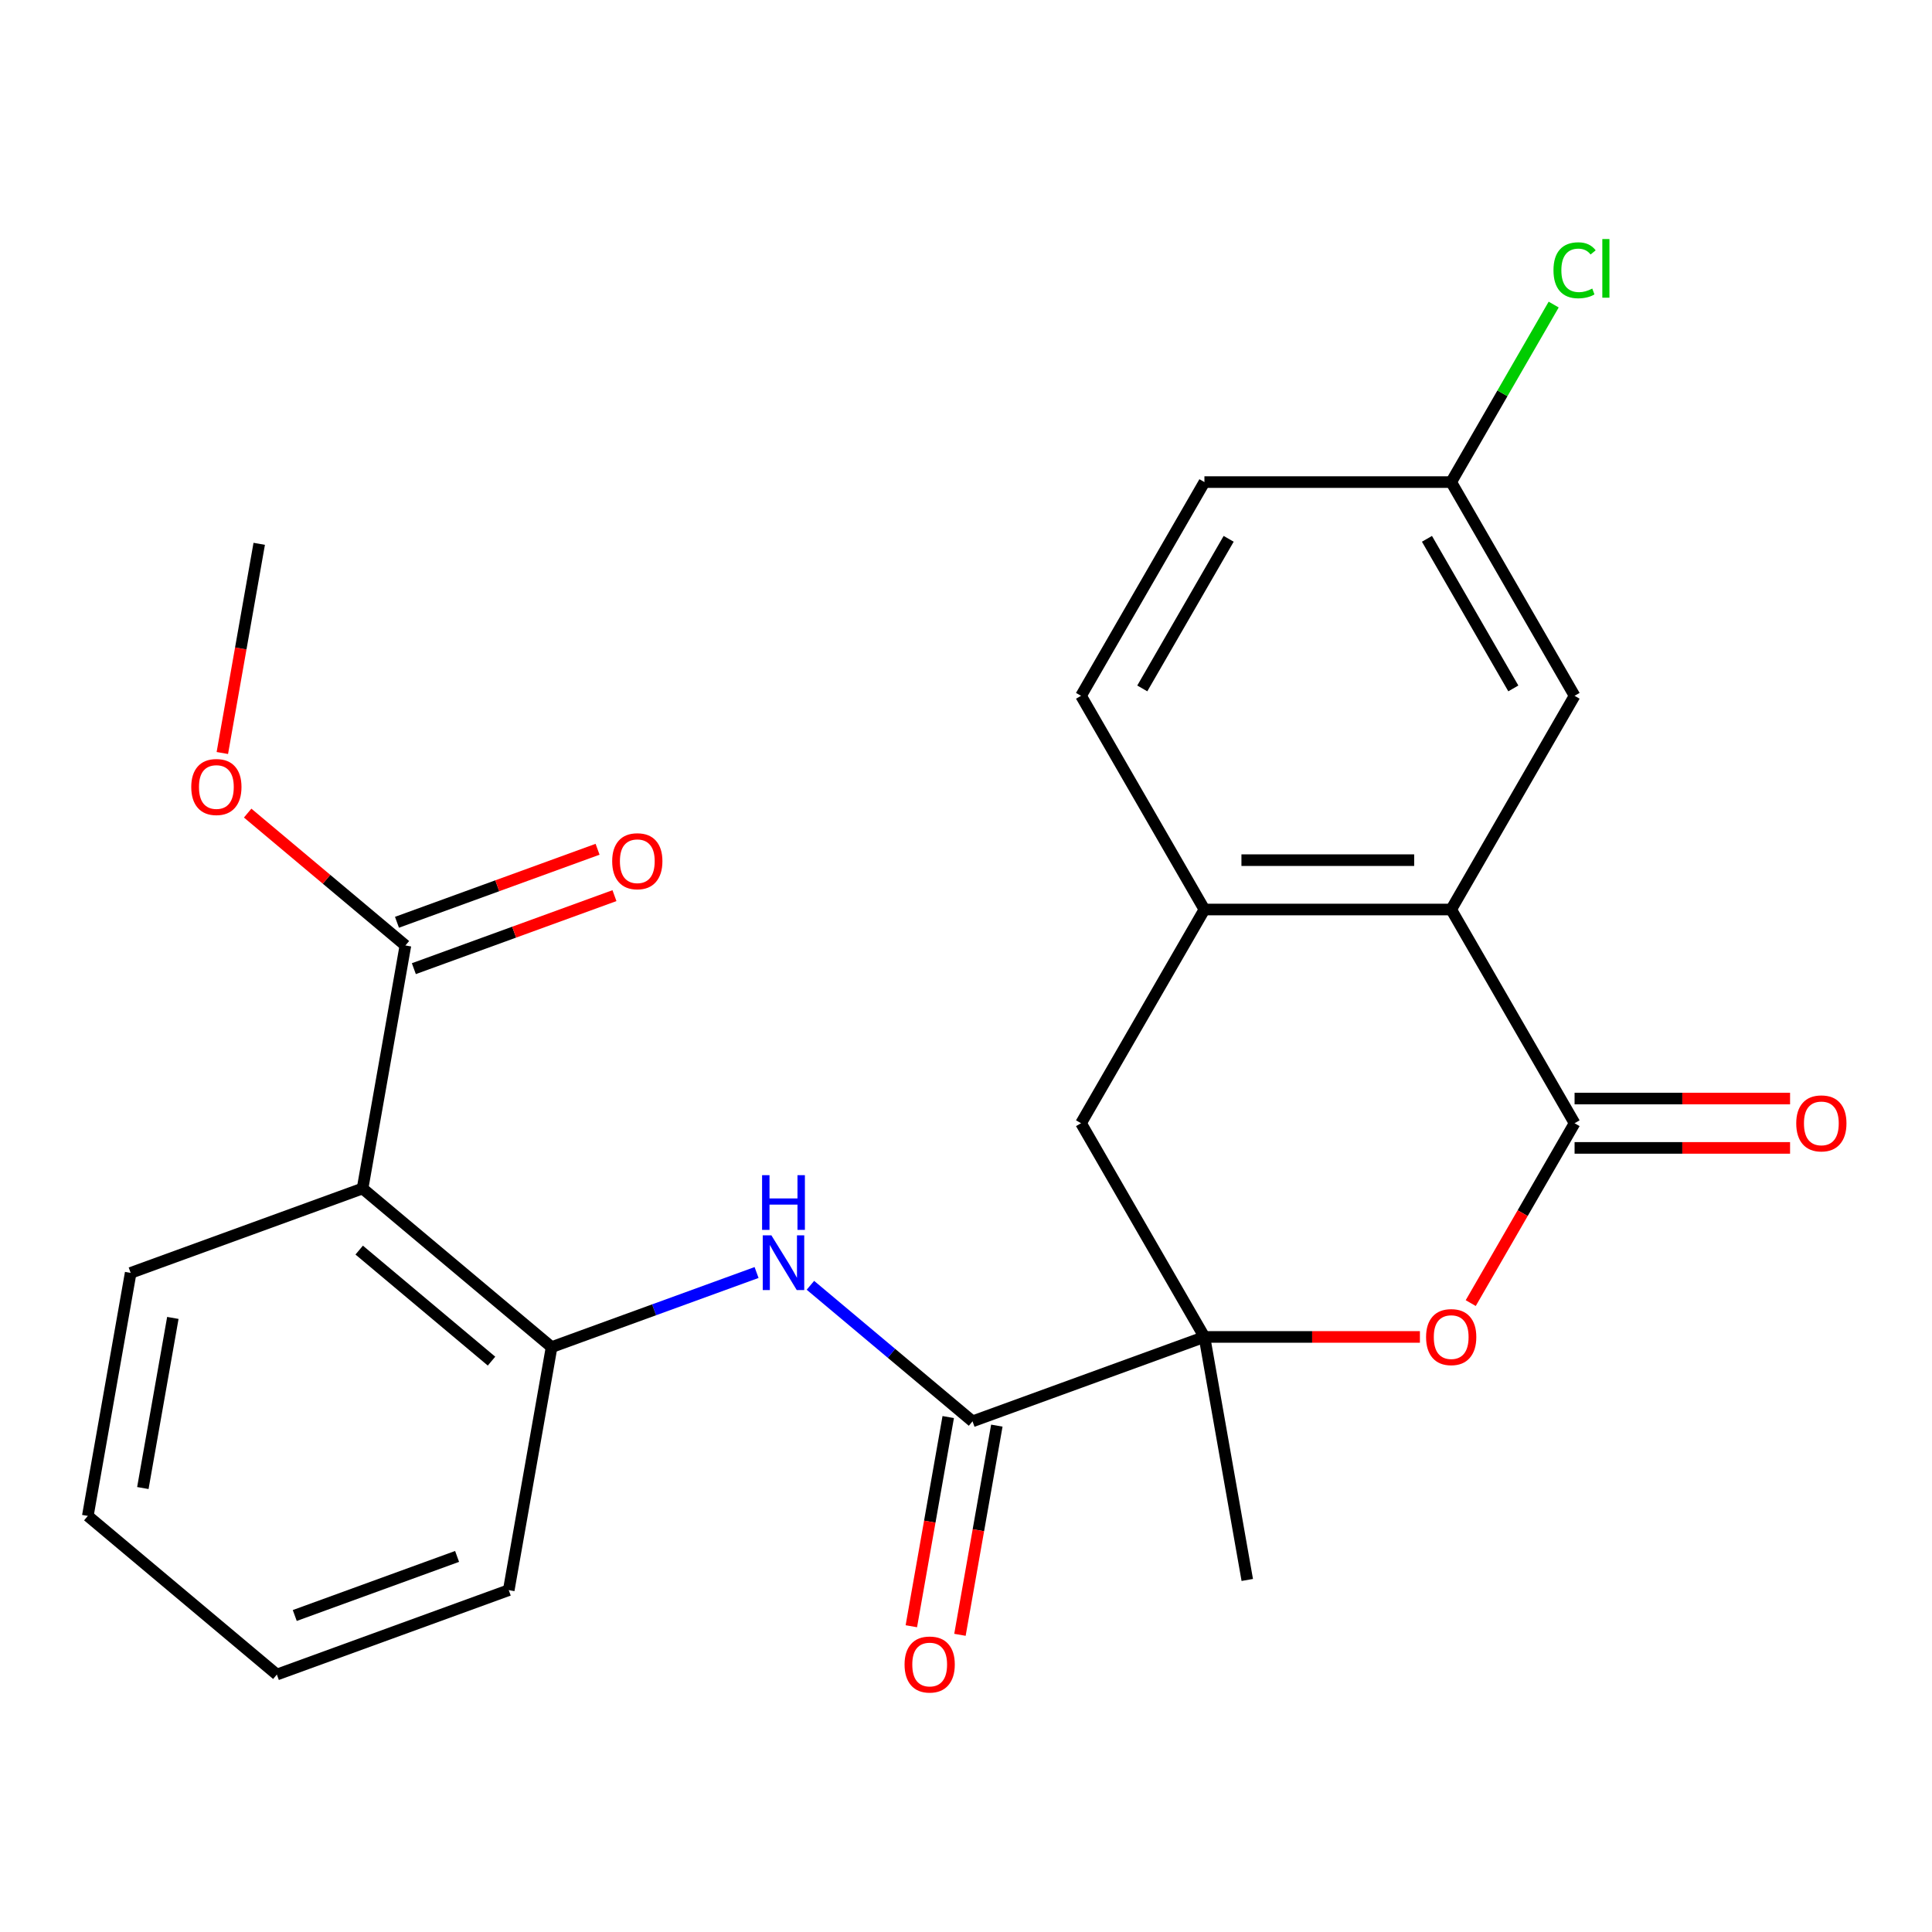 <?xml version='1.0' encoding='iso-8859-1'?>
<svg version='1.1' baseProfile='full'
              xmlns='http://www.w3.org/2000/svg'
                      xmlns:rdkit='http://www.rdkit.org/xml'
                      xmlns:xlink='http://www.w3.org/1999/xlink'
                  xml:space='preserve'
width='1000px' height='1000px' viewBox='0 0 1000 1000'>
<!-- END OF HEADER -->
<rect style='opacity:1.0;fill:#FFFFFF;stroke:none' width='1000' height='1000' x='0' y='0'> </rect>
<path class='bond-1' d='M 815,581.379 L 788.123,627.93' style='fill:none;fill-rule:evenodd;stroke:#000000;stroke-width:6px;stroke-linecap:butt;stroke-linejoin:miter;stroke-opacity:1' />
<path class='bond-1' d='M 788.123,627.93 L 761.247,674.482' style='fill:none;fill-rule:evenodd;stroke:#FF0000;stroke-width:6px;stroke-linecap:butt;stroke-linejoin:miter;stroke-opacity:1' />
<path class='bond-4' d='M 815,581.379 L 751.135,470.762' style='fill:none;fill-rule:evenodd;stroke:#000000;stroke-width:6px;stroke-linecap:butt;stroke-linejoin:miter;stroke-opacity:1' />
<path class='bond-10' d='M 815,594.152 L 870.768,594.152' style='fill:none;fill-rule:evenodd;stroke:#000000;stroke-width:6px;stroke-linecap:butt;stroke-linejoin:miter;stroke-opacity:1' />
<path class='bond-10' d='M 870.768,594.152 L 926.536,594.152' style='fill:none;fill-rule:evenodd;stroke:#FF0000;stroke-width:6px;stroke-linecap:butt;stroke-linejoin:miter;stroke-opacity:1' />
<path class='bond-10' d='M 815,568.606 L 870.768,568.606' style='fill:none;fill-rule:evenodd;stroke:#000000;stroke-width:6px;stroke-linecap:butt;stroke-linejoin:miter;stroke-opacity:1' />
<path class='bond-10' d='M 870.768,568.606 L 926.536,568.606' style='fill:none;fill-rule:evenodd;stroke:#FF0000;stroke-width:6px;stroke-linecap:butt;stroke-linejoin:miter;stroke-opacity:1' />
<path class='bond-0' d='M 623.406,691.996 L 679.174,691.996' style='fill:none;fill-rule:evenodd;stroke:#000000;stroke-width:6px;stroke-linecap:butt;stroke-linejoin:miter;stroke-opacity:1' />
<path class='bond-0' d='M 679.174,691.996 L 734.942,691.996' style='fill:none;fill-rule:evenodd;stroke:#FF0000;stroke-width:6px;stroke-linecap:butt;stroke-linejoin:miter;stroke-opacity:1' />
<path class='bond-2' d='M 623.406,691.996 L 503.38,735.682' style='fill:none;fill-rule:evenodd;stroke:#000000;stroke-width:6px;stroke-linecap:butt;stroke-linejoin:miter;stroke-opacity:1' />
<path class='bond-19' d='M 623.406,691.996 L 645.586,817.784' style='fill:none;fill-rule:evenodd;stroke:#000000;stroke-width:6px;stroke-linecap:butt;stroke-linejoin:miter;stroke-opacity:1' />
<path class='bond-25' d='M 623.406,691.996 L 559.541,581.379' style='fill:none;fill-rule:evenodd;stroke:#000000;stroke-width:6px;stroke-linecap:butt;stroke-linejoin:miter;stroke-opacity:1' />
<path class='bond-5' d='M 503.38,735.682 L 461.423,700.476' style='fill:none;fill-rule:evenodd;stroke:#000000;stroke-width:6px;stroke-linecap:butt;stroke-linejoin:miter;stroke-opacity:1' />
<path class='bond-5' d='M 461.423,700.476 L 419.467,665.27' style='fill:none;fill-rule:evenodd;stroke:#0000FF;stroke-width:6px;stroke-linecap:butt;stroke-linejoin:miter;stroke-opacity:1' />
<path class='bond-12' d='M 490.801,733.464 L 481.255,787.601' style='fill:none;fill-rule:evenodd;stroke:#000000;stroke-width:6px;stroke-linecap:butt;stroke-linejoin:miter;stroke-opacity:1' />
<path class='bond-12' d='M 481.255,787.601 L 471.709,841.739' style='fill:none;fill-rule:evenodd;stroke:#FF0000;stroke-width:6px;stroke-linecap:butt;stroke-linejoin:miter;stroke-opacity:1' />
<path class='bond-12' d='M 515.959,737.9 L 506.413,792.037' style='fill:none;fill-rule:evenodd;stroke:#000000;stroke-width:6px;stroke-linecap:butt;stroke-linejoin:miter;stroke-opacity:1' />
<path class='bond-12' d='M 506.413,792.037 L 496.867,846.175' style='fill:none;fill-rule:evenodd;stroke:#FF0000;stroke-width:6px;stroke-linecap:butt;stroke-linejoin:miter;stroke-opacity:1' />
<path class='bond-3' d='M 187.661,615.162 L 285.507,697.265' style='fill:none;fill-rule:evenodd;stroke:#000000;stroke-width:6px;stroke-linecap:butt;stroke-linejoin:miter;stroke-opacity:1' />
<path class='bond-3' d='M 185.917,647.047 L 254.41,704.519' style='fill:none;fill-rule:evenodd;stroke:#000000;stroke-width:6px;stroke-linecap:butt;stroke-linejoin:miter;stroke-opacity:1' />
<path class='bond-8' d='M 187.661,615.162 L 209.841,489.373' style='fill:none;fill-rule:evenodd;stroke:#000000;stroke-width:6px;stroke-linecap:butt;stroke-linejoin:miter;stroke-opacity:1' />
<path class='bond-20' d='M 187.661,615.162 L 67.635,658.848' style='fill:none;fill-rule:evenodd;stroke:#000000;stroke-width:6px;stroke-linecap:butt;stroke-linejoin:miter;stroke-opacity:1' />
<path class='bond-7' d='M 751.135,470.762 L 623.406,470.762' style='fill:none;fill-rule:evenodd;stroke:#000000;stroke-width:6px;stroke-linecap:butt;stroke-linejoin:miter;stroke-opacity:1' />
<path class='bond-7' d='M 731.976,445.216 L 642.565,445.216' style='fill:none;fill-rule:evenodd;stroke:#000000;stroke-width:6px;stroke-linecap:butt;stroke-linejoin:miter;stroke-opacity:1' />
<path class='bond-11' d='M 751.135,470.762 L 815,360.145' style='fill:none;fill-rule:evenodd;stroke:#000000;stroke-width:6px;stroke-linecap:butt;stroke-linejoin:miter;stroke-opacity:1' />
<path class='bond-6' d='M 391.6,658.65 L 338.554,677.957' style='fill:none;fill-rule:evenodd;stroke:#0000FF;stroke-width:6px;stroke-linecap:butt;stroke-linejoin:miter;stroke-opacity:1' />
<path class='bond-6' d='M 338.554,677.957 L 285.507,697.265' style='fill:none;fill-rule:evenodd;stroke:#000000;stroke-width:6px;stroke-linecap:butt;stroke-linejoin:miter;stroke-opacity:1' />
<path class='bond-21' d='M 285.507,697.265 L 263.327,823.054' style='fill:none;fill-rule:evenodd;stroke:#000000;stroke-width:6px;stroke-linecap:butt;stroke-linejoin:miter;stroke-opacity:1' />
<path class='bond-9' d='M 623.406,470.762 L 559.541,581.379' style='fill:none;fill-rule:evenodd;stroke:#000000;stroke-width:6px;stroke-linecap:butt;stroke-linejoin:miter;stroke-opacity:1' />
<path class='bond-14' d='M 623.406,470.762 L 559.541,360.145' style='fill:none;fill-rule:evenodd;stroke:#000000;stroke-width:6px;stroke-linecap:butt;stroke-linejoin:miter;stroke-opacity:1' />
<path class='bond-13' d='M 214.209,501.376 L 266.126,482.48' style='fill:none;fill-rule:evenodd;stroke:#000000;stroke-width:6px;stroke-linecap:butt;stroke-linejoin:miter;stroke-opacity:1' />
<path class='bond-13' d='M 266.126,482.48 L 318.042,463.584' style='fill:none;fill-rule:evenodd;stroke:#FF0000;stroke-width:6px;stroke-linecap:butt;stroke-linejoin:miter;stroke-opacity:1' />
<path class='bond-13' d='M 205.472,477.37 L 257.389,458.474' style='fill:none;fill-rule:evenodd;stroke:#000000;stroke-width:6px;stroke-linecap:butt;stroke-linejoin:miter;stroke-opacity:1' />
<path class='bond-13' d='M 257.389,458.474 L 309.305,439.578' style='fill:none;fill-rule:evenodd;stroke:#FF0000;stroke-width:6px;stroke-linecap:butt;stroke-linejoin:miter;stroke-opacity:1' />
<path class='bond-16' d='M 209.841,489.373 L 169.014,455.116' style='fill:none;fill-rule:evenodd;stroke:#000000;stroke-width:6px;stroke-linecap:butt;stroke-linejoin:miter;stroke-opacity:1' />
<path class='bond-16' d='M 169.014,455.116 L 128.188,420.858' style='fill:none;fill-rule:evenodd;stroke:#FF0000;stroke-width:6px;stroke-linecap:butt;stroke-linejoin:miter;stroke-opacity:1' />
<path class='bond-15' d='M 815,360.145 L 751.135,249.528' style='fill:none;fill-rule:evenodd;stroke:#000000;stroke-width:6px;stroke-linecap:butt;stroke-linejoin:miter;stroke-opacity:1' />
<path class='bond-15' d='M 783.297,356.325 L 738.592,278.894' style='fill:none;fill-rule:evenodd;stroke:#000000;stroke-width:6px;stroke-linecap:butt;stroke-linejoin:miter;stroke-opacity:1' />
<path class='bond-26' d='M 559.541,360.145 L 623.406,249.528' style='fill:none;fill-rule:evenodd;stroke:#000000;stroke-width:6px;stroke-linecap:butt;stroke-linejoin:miter;stroke-opacity:1' />
<path class='bond-26' d='M 591.244,356.325 L 635.95,278.894' style='fill:none;fill-rule:evenodd;stroke:#000000;stroke-width:6px;stroke-linecap:butt;stroke-linejoin:miter;stroke-opacity:1' />
<path class='bond-17' d='M 751.135,249.528 L 623.406,249.528' style='fill:none;fill-rule:evenodd;stroke:#000000;stroke-width:6px;stroke-linecap:butt;stroke-linejoin:miter;stroke-opacity:1' />
<path class='bond-18' d='M 751.135,249.528 L 777.66,203.586' style='fill:none;fill-rule:evenodd;stroke:#000000;stroke-width:6px;stroke-linecap:butt;stroke-linejoin:miter;stroke-opacity:1' />
<path class='bond-18' d='M 777.66,203.586 L 804.184,157.645' style='fill:none;fill-rule:evenodd;stroke:#00CC00;stroke-width:6px;stroke-linecap:butt;stroke-linejoin:miter;stroke-opacity:1' />
<path class='bond-22' d='M 115.082,389.757 L 124.628,335.619' style='fill:none;fill-rule:evenodd;stroke:#FF0000;stroke-width:6px;stroke-linecap:butt;stroke-linejoin:miter;stroke-opacity:1' />
<path class='bond-22' d='M 124.628,335.619 L 134.174,281.481' style='fill:none;fill-rule:evenodd;stroke:#000000;stroke-width:6px;stroke-linecap:butt;stroke-linejoin:miter;stroke-opacity:1' />
<path class='bond-27' d='M 67.635,658.848 L 45.455,784.637' style='fill:none;fill-rule:evenodd;stroke:#000000;stroke-width:6px;stroke-linecap:butt;stroke-linejoin:miter;stroke-opacity:1' />
<path class='bond-27' d='M 89.465,682.152 L 73.939,770.204' style='fill:none;fill-rule:evenodd;stroke:#000000;stroke-width:6px;stroke-linecap:butt;stroke-linejoin:miter;stroke-opacity:1' />
<path class='bond-24' d='M 263.327,823.054 L 143.301,866.74' style='fill:none;fill-rule:evenodd;stroke:#000000;stroke-width:6px;stroke-linecap:butt;stroke-linejoin:miter;stroke-opacity:1' />
<path class='bond-24' d='M 236.586,805.601 L 152.568,836.181' style='fill:none;fill-rule:evenodd;stroke:#000000;stroke-width:6px;stroke-linecap:butt;stroke-linejoin:miter;stroke-opacity:1' />
<path class='bond-23' d='M 45.455,784.637 L 143.301,866.74' style='fill:none;fill-rule:evenodd;stroke:#000000;stroke-width:6px;stroke-linecap:butt;stroke-linejoin:miter;stroke-opacity:1' />
<path  class='atom-2' d='M 738.135 692.076
Q 738.135 685.276, 741.495 681.476
Q 744.855 677.676, 751.135 677.676
Q 757.415 677.676, 760.775 681.476
Q 764.135 685.276, 764.135 692.076
Q 764.135 698.956, 760.735 702.876
Q 757.335 706.756, 751.135 706.756
Q 744.895 706.756, 741.495 702.876
Q 738.135 698.996, 738.135 692.076
M 751.135 703.556
Q 755.455 703.556, 757.775 700.676
Q 760.135 697.756, 760.135 692.076
Q 760.135 686.516, 757.775 683.716
Q 755.455 680.876, 751.135 680.876
Q 746.815 680.876, 744.455 683.676
Q 742.135 686.476, 742.135 692.076
Q 742.135 697.796, 744.455 700.676
Q 746.815 703.556, 751.135 703.556
' fill='#FF0000'/>
<path  class='atom-6' d='M 399.273 639.419
L 408.553 654.419
Q 409.473 655.899, 410.953 658.579
Q 412.433 661.259, 412.513 661.419
L 412.513 639.419
L 416.273 639.419
L 416.273 667.739
L 412.393 667.739
L 402.433 651.339
Q 401.273 649.419, 400.033 647.219
Q 398.833 645.019, 398.473 644.339
L 398.473 667.739
L 394.793 667.739
L 394.793 639.419
L 399.273 639.419
' fill='#0000FF'/>
<path  class='atom-6' d='M 394.453 608.267
L 398.293 608.267
L 398.293 620.307
L 412.773 620.307
L 412.773 608.267
L 416.613 608.267
L 416.613 636.587
L 412.773 636.587
L 412.773 623.507
L 398.293 623.507
L 398.293 636.587
L 394.453 636.587
L 394.453 608.267
' fill='#0000FF'/>
<path  class='atom-11' d='M 929.729 581.459
Q 929.729 574.659, 933.089 570.859
Q 936.449 567.059, 942.729 567.059
Q 949.009 567.059, 952.369 570.859
Q 955.729 574.659, 955.729 581.459
Q 955.729 588.339, 952.329 592.259
Q 948.929 596.139, 942.729 596.139
Q 936.489 596.139, 933.089 592.259
Q 929.729 588.379, 929.729 581.459
M 942.729 592.939
Q 947.049 592.939, 949.369 590.059
Q 951.729 587.139, 951.729 581.459
Q 951.729 575.899, 949.369 573.099
Q 947.049 570.259, 942.729 570.259
Q 938.409 570.259, 936.049 573.059
Q 933.729 575.859, 933.729 581.459
Q 933.729 587.179, 936.049 590.059
Q 938.409 592.939, 942.729 592.939
' fill='#FF0000'/>
<path  class='atom-13' d='M 468.2 861.55
Q 468.2 854.75, 471.56 850.95
Q 474.92 847.15, 481.2 847.15
Q 487.48 847.15, 490.84 850.95
Q 494.2 854.75, 494.2 861.55
Q 494.2 868.43, 490.8 872.35
Q 487.4 876.23, 481.2 876.23
Q 474.96 876.23, 471.56 872.35
Q 468.2 868.47, 468.2 861.55
M 481.2 873.03
Q 485.52 873.03, 487.84 870.15
Q 490.2 867.23, 490.2 861.55
Q 490.2 855.99, 487.84 853.19
Q 485.52 850.35, 481.2 850.35
Q 476.88 850.35, 474.52 853.15
Q 472.2 855.95, 472.2 861.55
Q 472.2 867.27, 474.52 870.15
Q 476.88 873.03, 481.2 873.03
' fill='#FF0000'/>
<path  class='atom-14' d='M 316.867 445.767
Q 316.867 438.967, 320.227 435.167
Q 323.587 431.367, 329.867 431.367
Q 336.147 431.367, 339.507 435.167
Q 342.867 438.967, 342.867 445.767
Q 342.867 452.647, 339.467 456.567
Q 336.067 460.447, 329.867 460.447
Q 323.627 460.447, 320.227 456.567
Q 316.867 452.687, 316.867 445.767
M 329.867 457.247
Q 334.187 457.247, 336.507 454.367
Q 338.867 451.447, 338.867 445.767
Q 338.867 440.207, 336.507 437.407
Q 334.187 434.567, 329.867 434.567
Q 325.547 434.567, 323.187 437.367
Q 320.867 440.167, 320.867 445.767
Q 320.867 451.487, 323.187 454.367
Q 325.547 457.247, 329.867 457.247
' fill='#FF0000'/>
<path  class='atom-17' d='M 98.994 407.35
Q 98.994 400.55, 102.354 396.75
Q 105.714 392.95, 111.994 392.95
Q 118.274 392.95, 121.634 396.75
Q 124.994 400.55, 124.994 407.35
Q 124.994 414.23, 121.594 418.15
Q 118.194 422.03, 111.994 422.03
Q 105.754 422.03, 102.354 418.15
Q 98.994 414.27, 98.994 407.35
M 111.994 418.83
Q 116.314 418.83, 118.634 415.95
Q 120.994 413.03, 120.994 407.35
Q 120.994 401.79, 118.634 398.99
Q 116.314 396.15, 111.994 396.15
Q 107.674 396.15, 105.314 398.95
Q 102.994 401.75, 102.994 407.35
Q 102.994 413.07, 105.314 415.95
Q 107.674 418.83, 111.994 418.83
' fill='#FF0000'/>
<path  class='atom-19' d='M 804.08 139.891
Q 804.08 132.851, 807.36 129.171
Q 810.68 125.451, 816.96 125.451
Q 822.8 125.451, 825.92 129.571
L 823.28 131.731
Q 821 128.731, 816.96 128.731
Q 812.68 128.731, 810.4 131.611
Q 808.16 134.451, 808.16 139.891
Q 808.16 145.491, 810.48 148.371
Q 812.84 151.251, 817.4 151.251
Q 820.52 151.251, 824.16 149.371
L 825.28 152.371
Q 823.8 153.331, 821.56 153.891
Q 819.32 154.451, 816.84 154.451
Q 810.68 154.451, 807.36 150.691
Q 804.08 146.931, 804.08 139.891
' fill='#00CC00'/>
<path  class='atom-19' d='M 829.36 123.731
L 833.04 123.731
L 833.04 154.091
L 829.36 154.091
L 829.36 123.731
' fill='#00CC00'/>
</svg>
